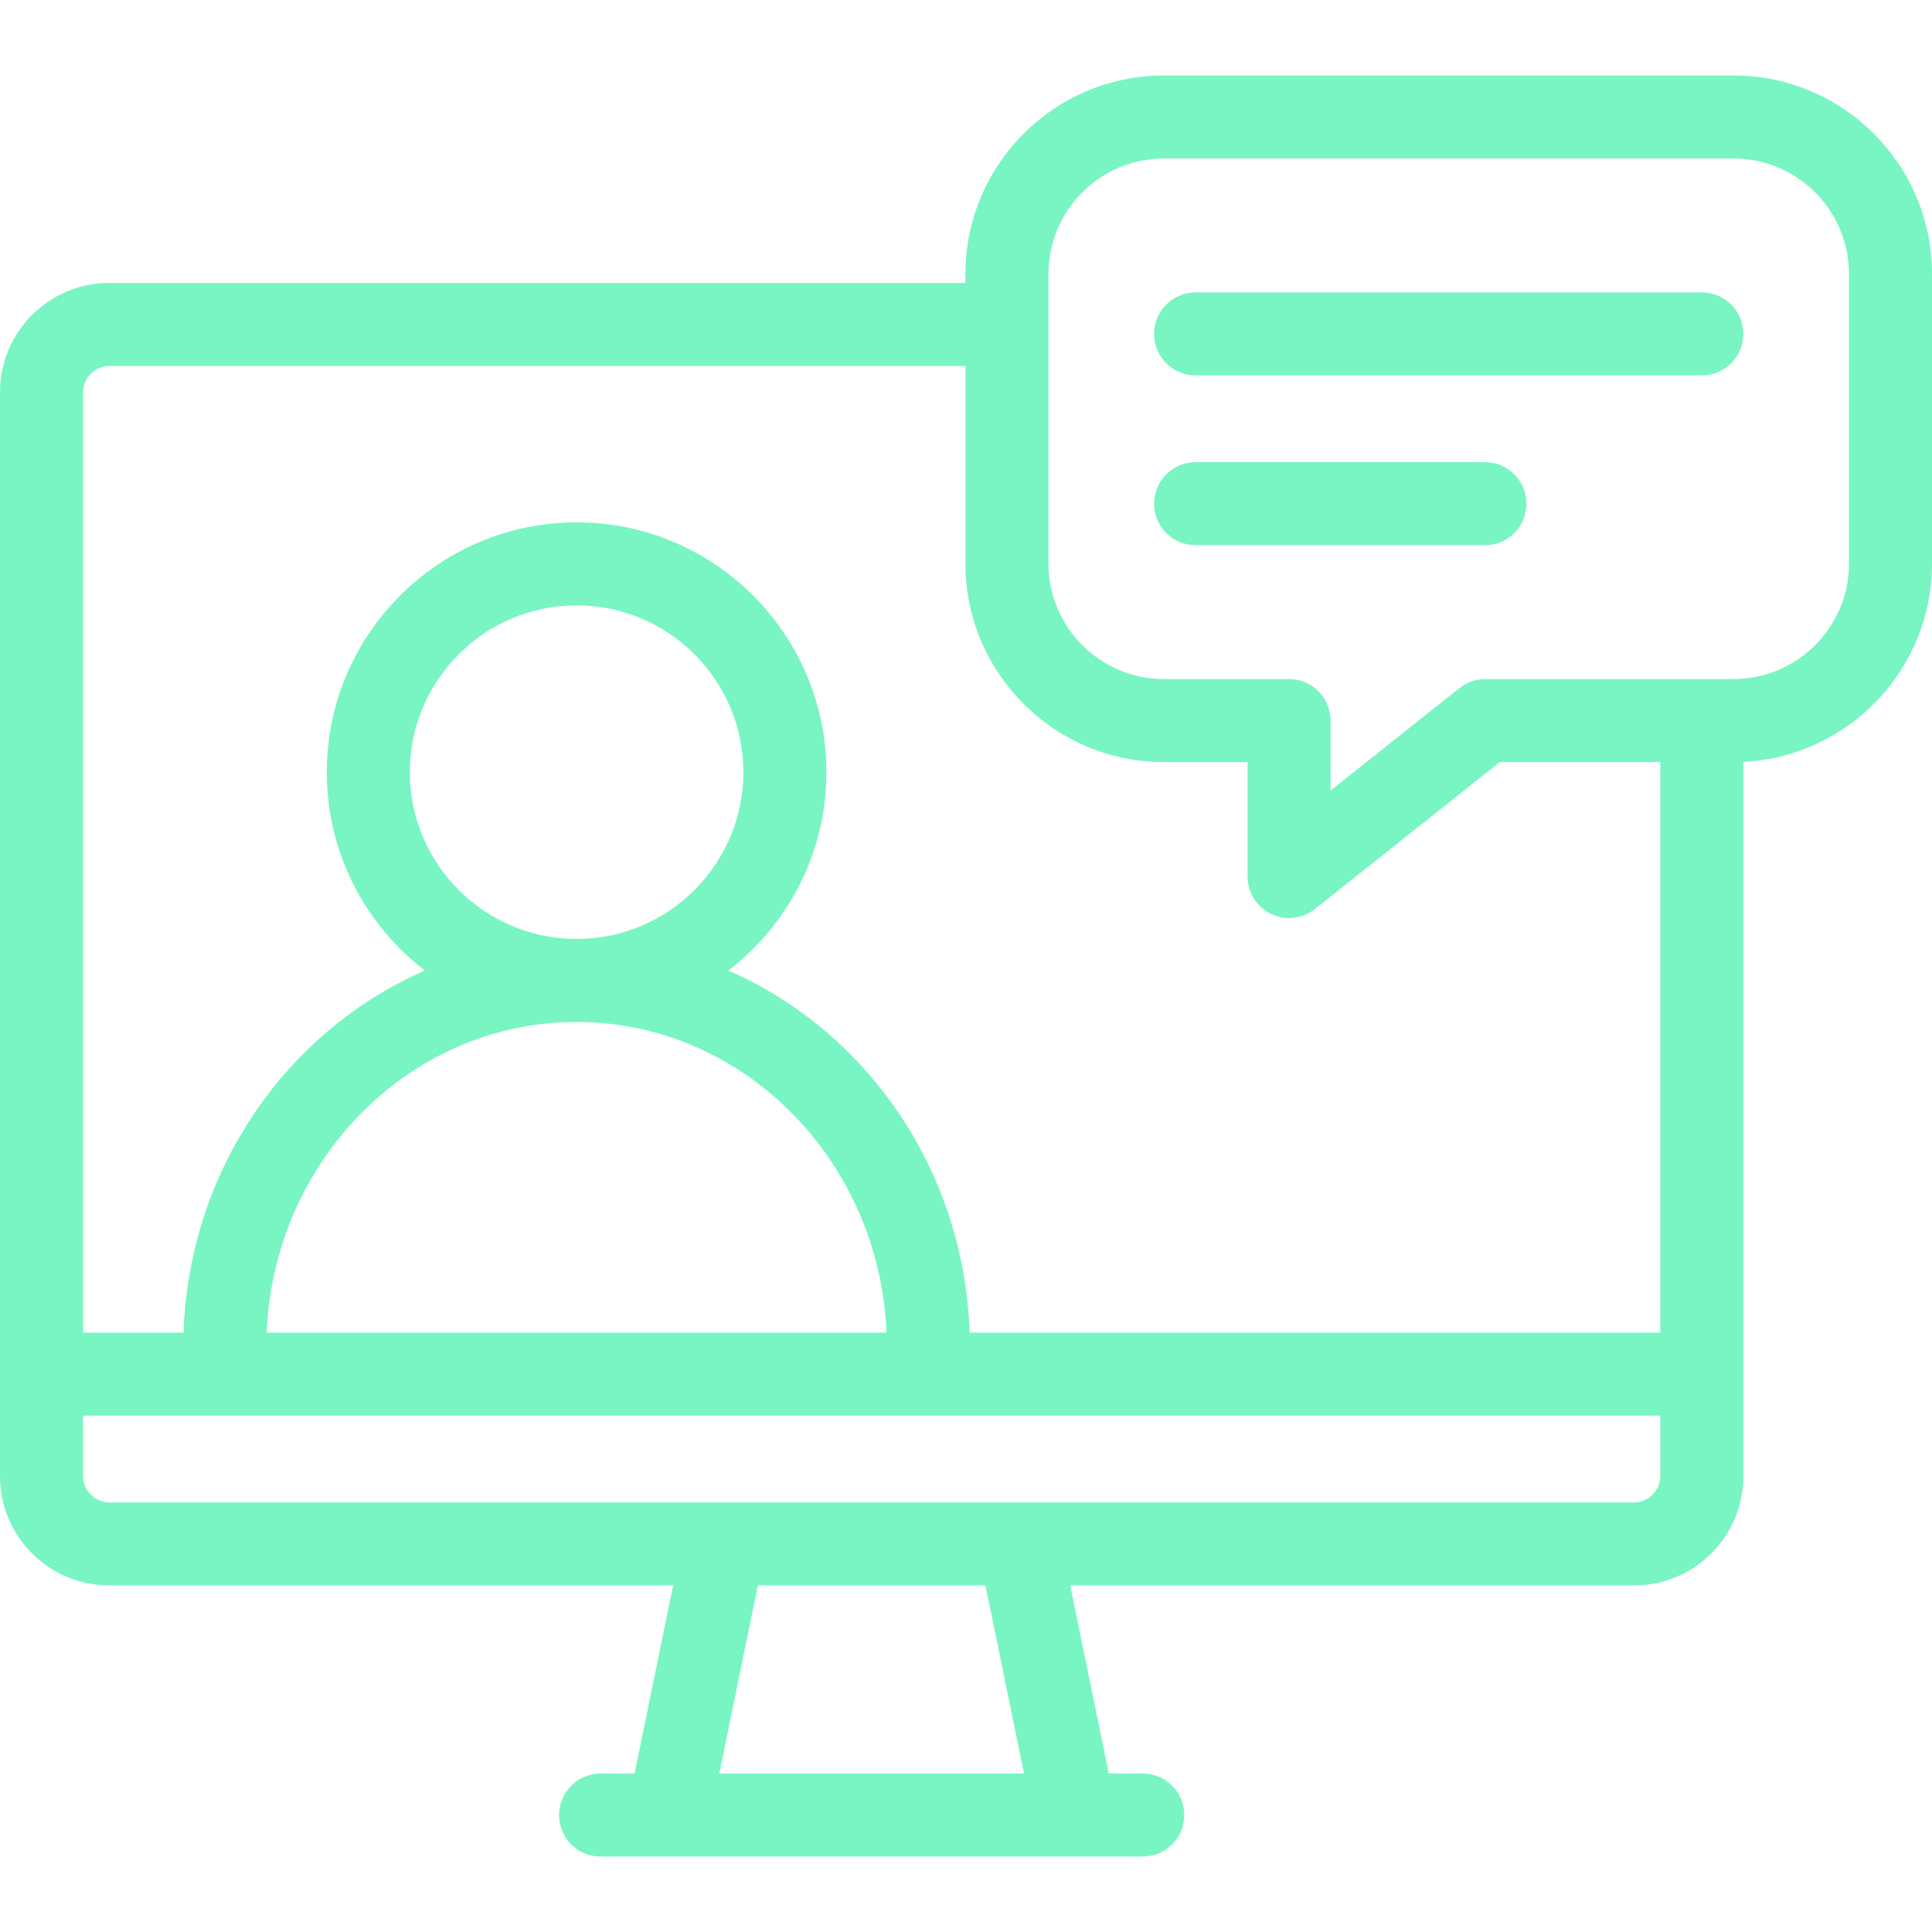 <?xml version="1.0" encoding="UTF-8" standalone="no"?>
<!DOCTYPE svg PUBLIC "-//W3C//DTD SVG 1.1//EN" "http://www.w3.org/Graphics/SVG/1.1/DTD/svg11.dtd">
<svg width="100%" height="100%" viewBox="0 0 512 512" version="1.1" xmlns="http://www.w3.org/2000/svg" xmlns:xlink="http://www.w3.org/1999/xlink" xml:space="preserve" xmlns:serif="http://www.serif.com/" style="fill-rule:evenodd;clip-rule:evenodd;stroke-linejoin:round;stroke-miterlimit:2;">
    <g>
        <g>
            <path d="M193.004,257.196C208.802,245.086 219.006,226.027 219.006,204.63C219.006,168.127 189.308,138.429 152.805,138.429C116.301,138.429 86.603,168.127 86.603,204.63C86.603,226.027 96.807,245.086 112.605,257.196C75.041,273.547 48.592,312.09 48.592,356.92C48.592,362.995 53.517,367.92 59.592,367.92C65.667,367.92 70.592,362.995 70.592,356.92C70.592,309.476 107.432,270.873 152.73,270.83L152.88,270.83C198.177,270.873 235.017,309.476 235.017,356.92C235.017,362.995 239.942,367.92 246.017,367.92C252.092,367.92 257.017,362.995 257.017,356.92C257.017,312.09 230.567,273.547 193.004,257.196ZM108.603,204.63C108.603,180.257 128.432,160.429 152.805,160.429C177.178,160.429 197.006,180.258 197.006,204.63C197.006,228.986 177.205,248.803 152.856,248.831L152.754,248.831C128.404,248.803 108.603,228.986 108.603,204.63Z" style="fill:rgb(120,245,194);fill-rule:nonzero;"/>
            <path d="M393.527,122.481L316.85,122.481C310.775,122.481 305.85,127.406 305.85,133.481C305.85,139.556 310.775,144.481 316.85,144.481L393.527,144.481C399.602,144.481 404.527,139.556 404.527,133.481C404.527,127.406 399.603,122.481 393.527,122.481Z" style="fill:rgb(120,245,194);fill-rule:nonzero;"/>
            <path d="M451,77.481L316.85,77.481C310.775,77.481 305.85,82.406 305.85,88.481C305.85,94.556 310.775,99.481 316.85,99.481L451,99.481C457.075,99.481 462,94.556 462,88.481C462,82.406 457.075,77.481 451,77.481Z" style="fill:rgb(120,245,194);fill-rule:nonzero;"/>
        </g>
        <path d="M459.399,20L308.45,20C279.446,20 255.849,43.597 255.849,72.601L255.849,74.98L28.959,74.98C12.991,74.98 0,87.971 0,103.94L0,391.202C0,407.17 12.991,420.16 28.959,420.16L178.383,420.16L168.166,470L159.164,470C153.089,470 148.164,474.925 148.164,481C148.164,487.075 153.089,492 159.164,492L302.837,492C308.912,492 313.837,487.075 313.837,481C313.837,474.925 308.912,470 302.837,470L293.835,470L283.618,420.16L433.042,420.16C449.01,420.16 462.001,407.169 462.001,391.202L462.001,201.898C489.802,200.538 512.001,177.493 512.001,149.361L512.001,72.601C512,43.597 488.403,20 459.399,20ZM28.959,96.98L255.85,96.98L255.85,149.361C255.85,178.365 279.447,201.962 308.451,201.962L330.618,201.962L330.618,232.286C330.618,236.508 333.035,240.357 336.837,242.193C338.357,242.926 339.991,243.286 341.617,243.286C344.057,243.286 346.478,242.474 348.462,240.898L397.458,201.962L440,201.962L440,353.16L22,353.16L22,103.94C22,100.167 25.187,96.98 28.959,96.98ZM271.377,470L190.623,470L200.84,420.16L261.16,420.16L271.377,470ZM433.041,398.16L28.959,398.16C25.187,398.16 22,394.973 22,391.202L22,375.16L440,375.16L440,391.202C440,394.973 436.813,398.16 433.041,398.16ZM490,149.361C490,166.234 476.272,179.962 459.399,179.962L393.617,179.962C391.132,179.962 388.719,180.804 386.773,182.35L352.616,209.494L352.616,190.962C352.616,184.887 347.691,179.962 341.616,179.962L308.45,179.962C291.577,179.962 277.849,166.234 277.849,149.361L277.849,72.601C277.85,55.728 291.577,42 308.45,42L459.399,42C476.272,42 490,55.728 490,72.601L490,149.361Z" style="fill:rgb(120,245,194);fill-rule:nonzero;"/>
    </g>
</svg>
